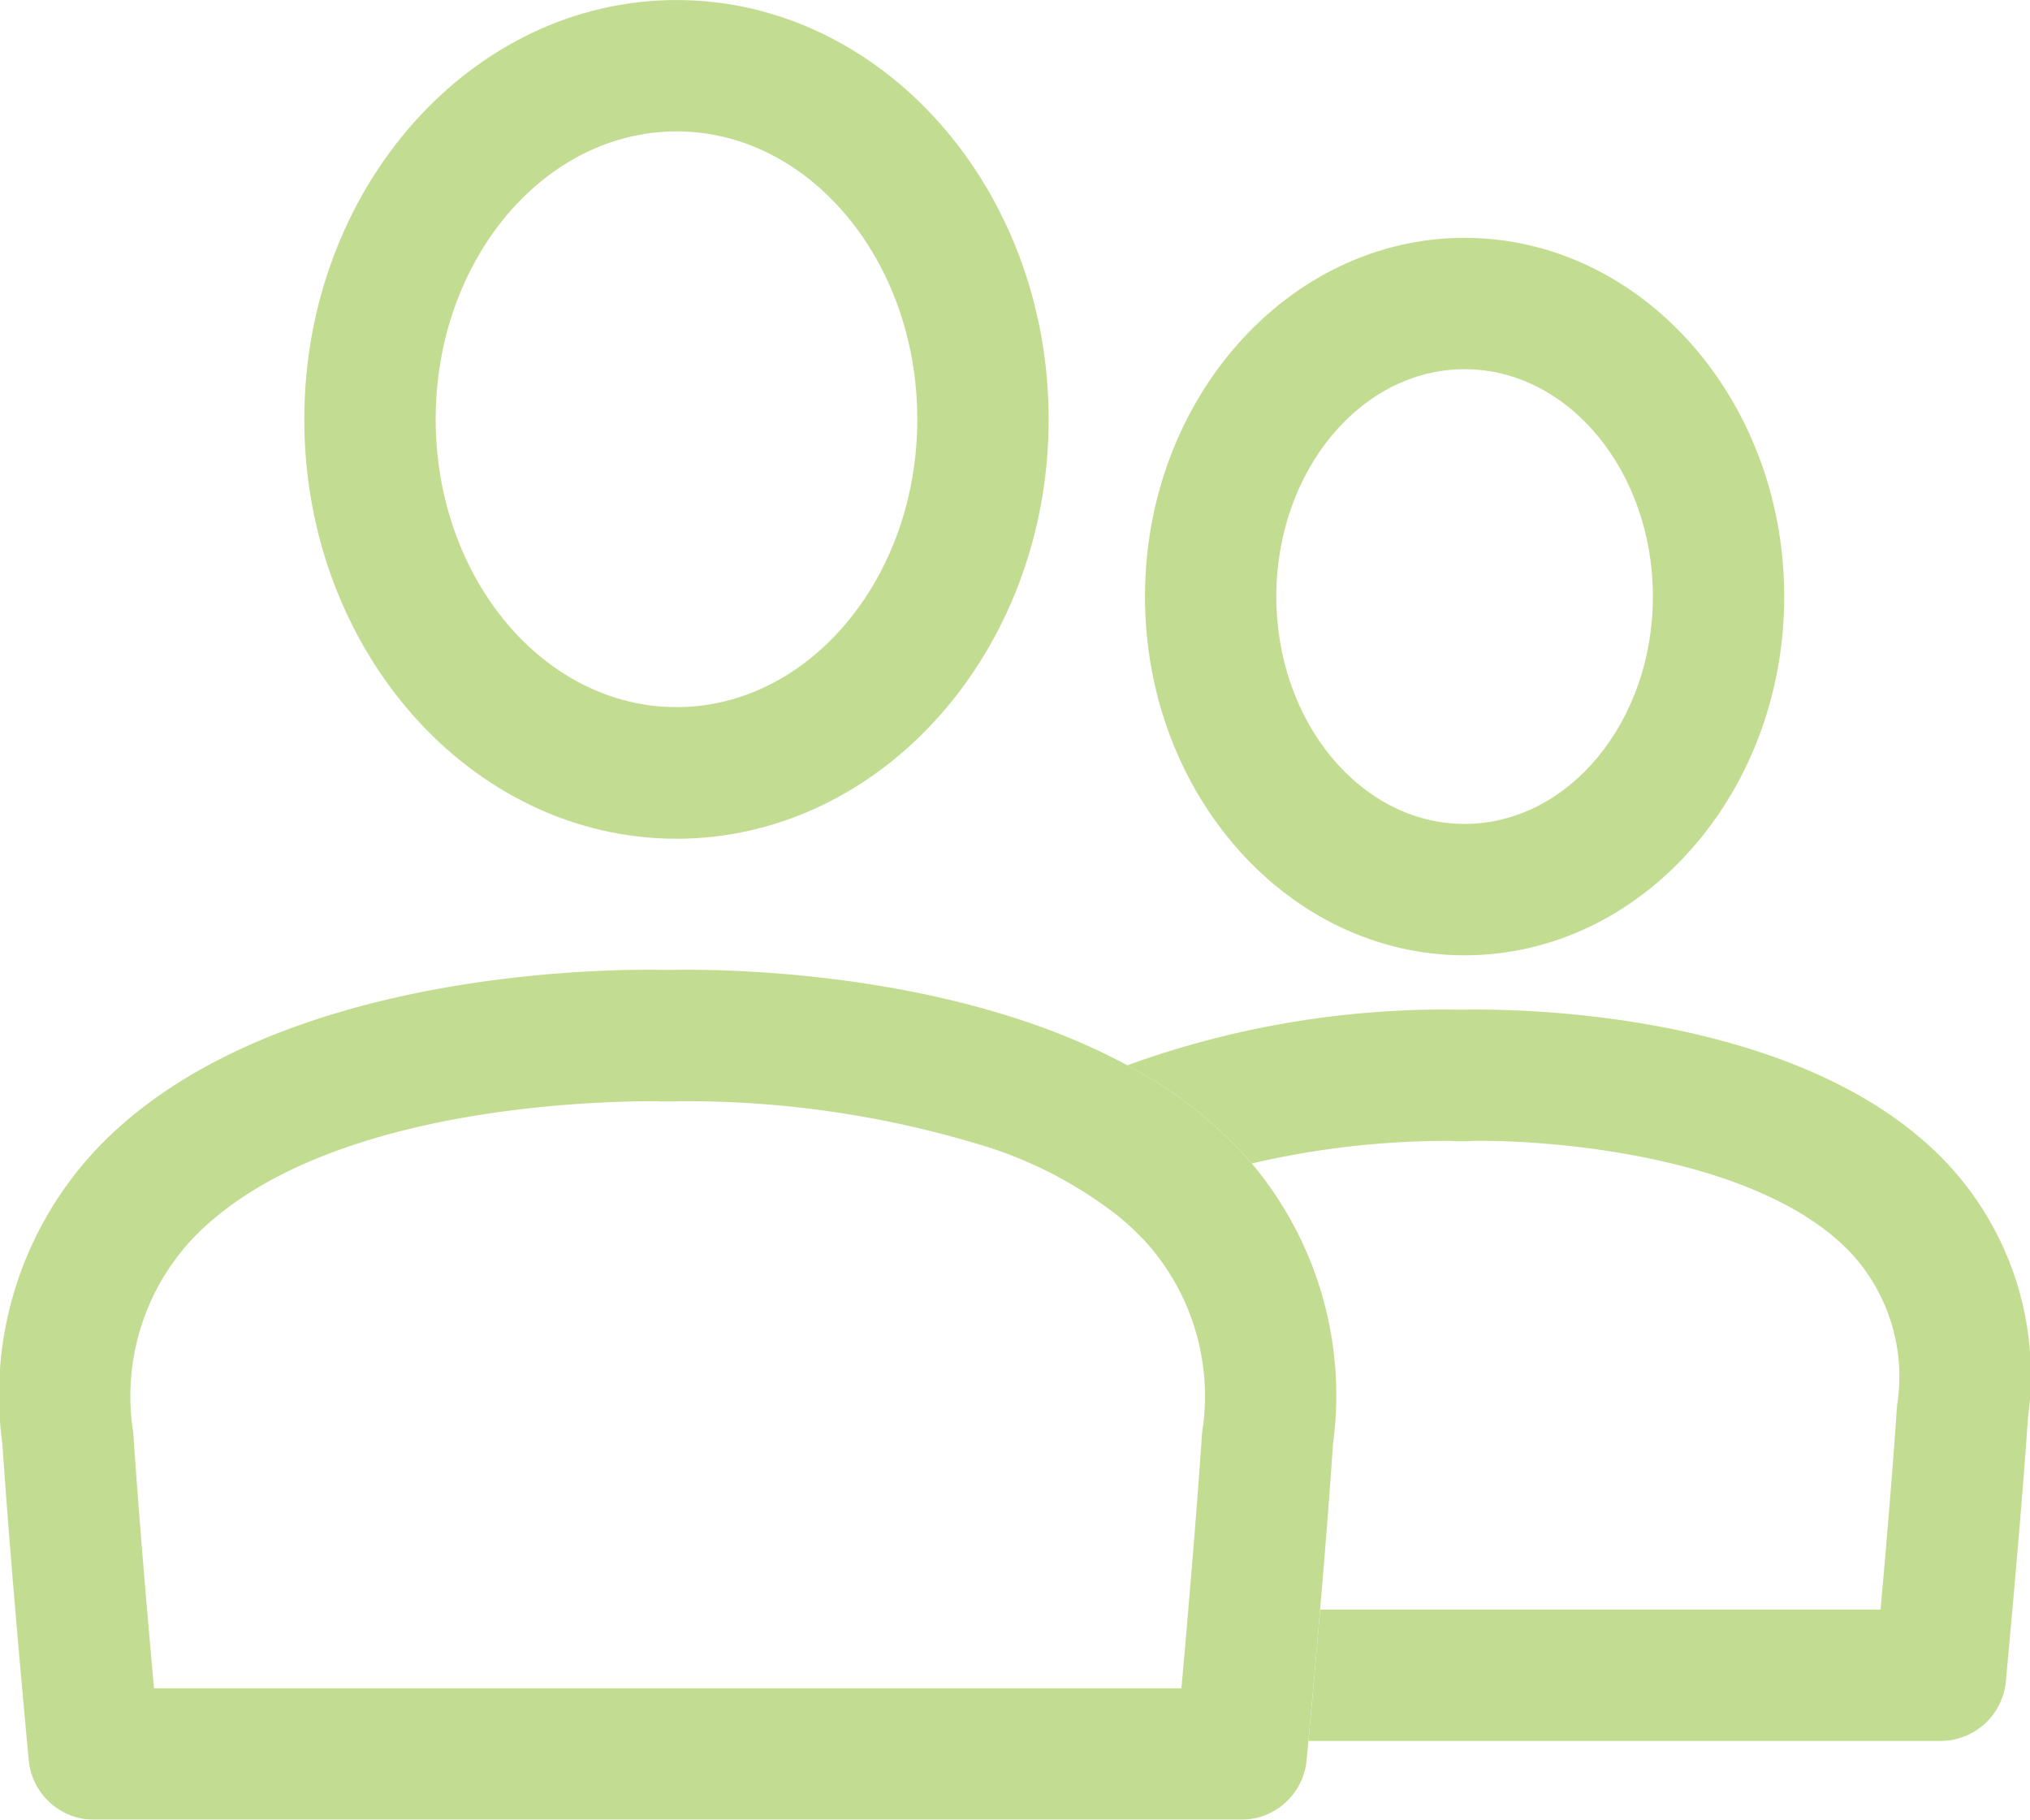 <svg xmlns="http://www.w3.org/2000/svg" width="64.185" height="57.526" viewBox="0 0 64.185 57.526">
  <g id="Groupe_138" data-name="Groupe 138" transform="translate(-481.254 -332.24)" opacity="0.5">
    <path id="Tracé_316" data-name="Tracé 316" d="M527.768,358.755c-6.489,0-11.768-5.947-11.768-13.257s5.279-13.257,11.768-13.257,11.768,5.947,11.768,13.257S534.257,358.755,527.768,358.755Zm0-22.361c-4.2,0-7.614,4.084-7.614,9.1s3.416,9.1,7.614,9.1,7.614-4.084,7.614-9.1S531.966,336.393,527.768,336.393Z" transform="translate(-25.125 0)" fill="#86bc24"/>
    <path id="Tracé_317" data-name="Tracé 317" d="M622.106,382.075c-5.573,0-10.106-5.087-10.106-11.34s4.534-11.341,10.106-11.341,10.106,5.087,10.106,11.341S627.679,382.075,622.106,382.075Zm0-18.528c-3.283,0-5.953,3.224-5.953,7.187s2.671,7.187,5.953,7.187,5.953-3.224,5.953-7.187S625.389,363.547,622.106,363.547Z" transform="translate(-94.544 -19.635)" fill="#86bc24"/>
    <g id="Groupe_137" data-name="Groupe 137" transform="translate(481.254 362.897)">
      <path id="Tracé_318" data-name="Tracé 318" d="M626.762,472.076c-.109,1.634-.262,3.528-.406,5.226h17.721c.155-1.725.378-4.318.516-6.385,0-.024,0-.048.006-.073a5.753,5.753,0,0,0-1.439-4.794c-2.857-3.044-9.317-3.6-12-3.564a2.077,2.077,0,0,1-.212.011h-.231a2.087,2.087,0,0,1-.213-.011,27.293,27.293,0,0,0-6.308.714A11.391,11.391,0,0,1,626.762,472.076Z" transform="translate(-584.614 -457.078)" fill="none"/>
      <path id="Tracé_319" data-name="Tracé 319" d="M635.9,452.363c-4.6-4.889-13.834-4.895-15.353-4.86a29.359,29.359,0,0,0-10.573,1.758,13.985,13.985,0,0,1,3.559,2.679c.131.139.256.281.378.424a27.3,27.3,0,0,1,6.308-.714,2.084,2.084,0,0,0,.213.011h.231a2.074,2.074,0,0,0,.212-.011c2.688-.038,9.148.521,12,3.564a5.753,5.753,0,0,1,1.439,4.794c0,.024,0,.048-.006.073-.138,2.067-.361,4.66-.516,6.385h-17.72c-.151,1.775-.294,3.334-.37,4.153h19.985a2.076,2.076,0,0,0,2.067-1.88c0-.048.465-4.892.7-8.347A9.8,9.8,0,0,0,635.9,452.363Z" transform="translate(-574.332 -446.24)" fill="#86bc24"/>
      <path id="Tracé_320" data-name="Tracé 320" d="M520.832,449.08c-.122-.143-.247-.285-.378-.424a13.983,13.983,0,0,0-3.558-2.679c-5.65-3.059-13.108-3.047-14.529-3.013-1.752-.042-12.686-.051-18.088,5.692a11.34,11.34,0,0,0-2.949,9.3c.276,4.133.828,9.933.833,9.991a2.076,2.076,0,0,0,2.067,1.88H520.5a2.076,2.076,0,0,0,2.067-1.88c0-.011.022-.233.057-.612.076-.82.219-2.378.37-4.153.144-1.7.3-3.591.406-5.226A11.39,11.39,0,0,0,520.832,449.08Zm-2.224,16.594H486.124c-.186-2.052-.477-5.4-.653-8.029,0-.024,0-.048-.006-.073a7.278,7.278,0,0,1,1.834-6.065c3.97-4.229,12.8-4.4,14.742-4.393.062.006.124.008.187.008h.277q.094,0,.187-.008A32.014,32.014,0,0,1,512.6,448.6a13.232,13.232,0,0,1,4.009,2.145,8.606,8.606,0,0,1,.822.764,7.278,7.278,0,0,1,1.833,6.065c0,.024,0,.048-.006.073-.116,1.729-.281,3.763-.433,5.537C518.748,464.111,518.672,464.97,518.608,465.675Z" transform="translate(-481.254 -442.958)" fill="#86bc24"/>
    </g>
  </g>
</svg>
